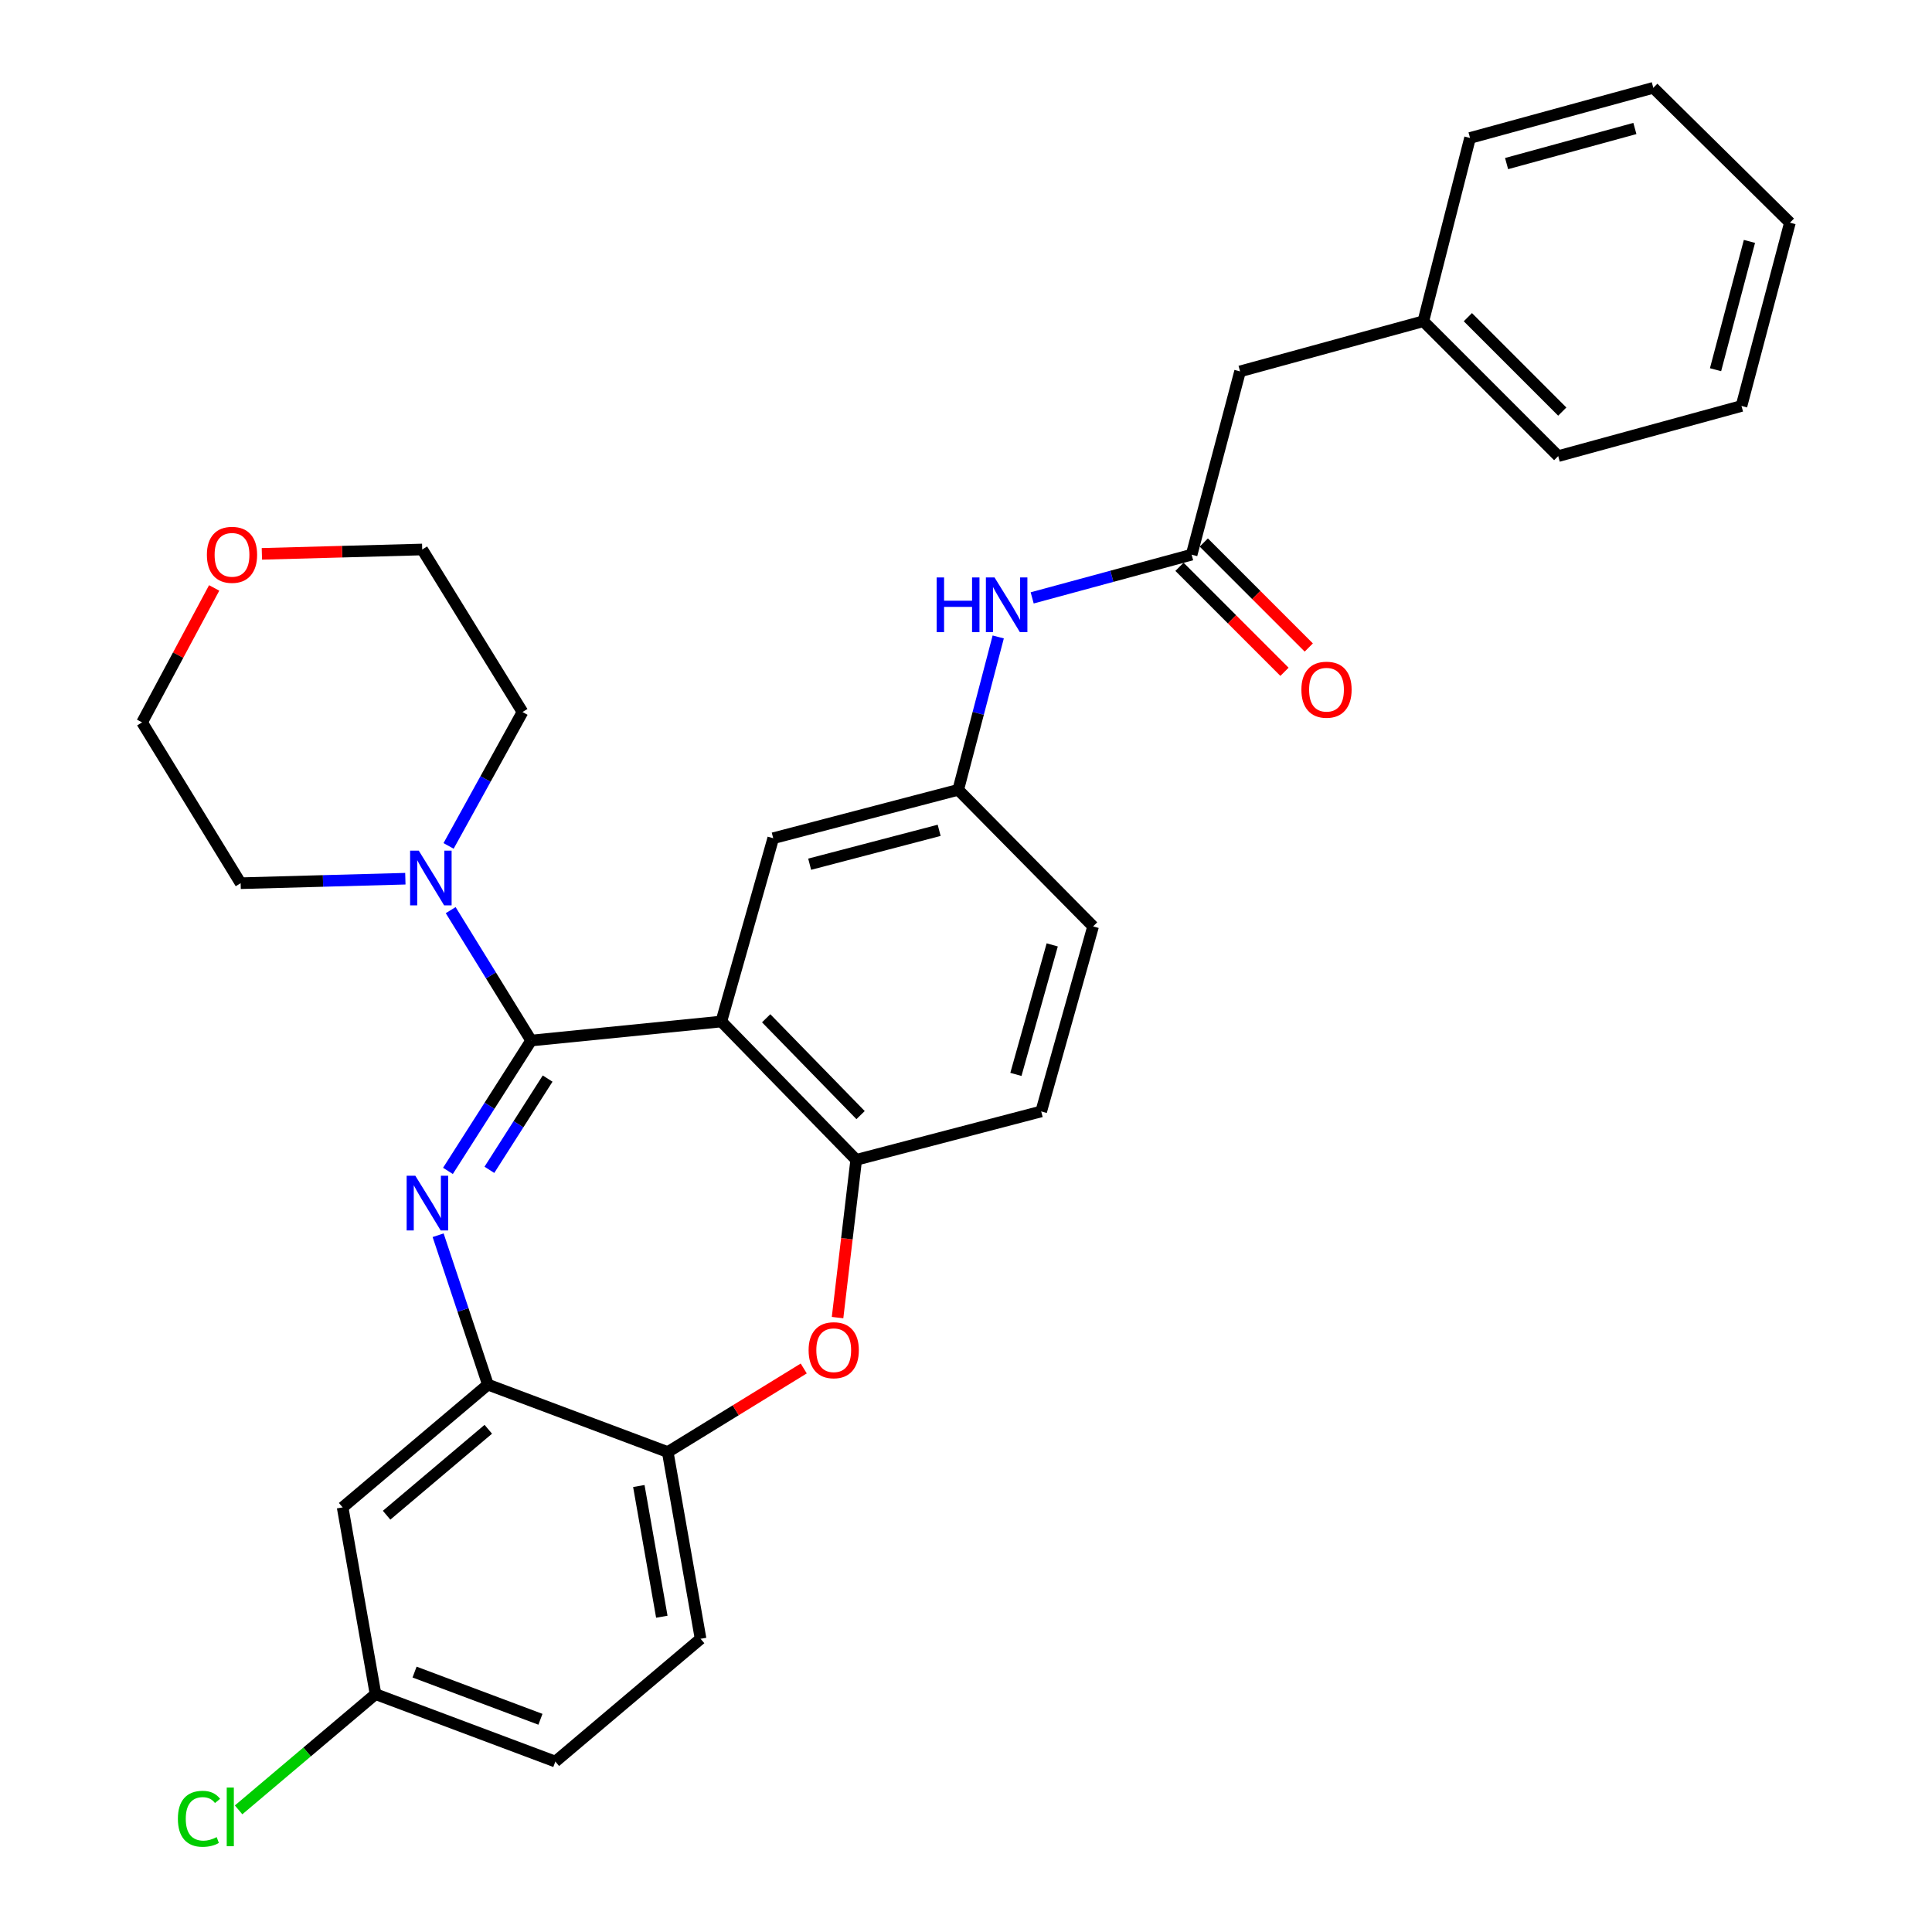 <?xml version='1.0' encoding='iso-8859-1'?>
<svg version='1.1' baseProfile='full'
              xmlns='http://www.w3.org/2000/svg'
                      xmlns:rdkit='http://www.rdkit.org/xml'
                      xmlns:xlink='http://www.w3.org/1999/xlink'
                  xml:space='preserve'
width='1000px' height='1000px' viewBox='0 0 1000 1000'>
<!-- END OF HEADER -->
<rect style='opacity:1.0;fill:#FFFFFF;stroke:none' width='1000' height='1000' x='0' y='0'> </rect>
<path class='bond-0' d='M 534.254,309.464 L 575.521,298.279' style='fill:none;fill-rule:evenodd;stroke:#0000FF;stroke-width:6px;stroke-linecap:butt;stroke-linejoin:miter;stroke-opacity:1' />
<path class='bond-0' d='M 575.521,298.279 L 616.789,287.093' style='fill:none;fill-rule:evenodd;stroke:#000000;stroke-width:6px;stroke-linecap:butt;stroke-linejoin:miter;stroke-opacity:1' />
<path class='bond-1' d='M 516.68,329.682 L 506.325,369.247' style='fill:none;fill-rule:evenodd;stroke:#0000FF;stroke-width:6px;stroke-linecap:butt;stroke-linejoin:miter;stroke-opacity:1' />
<path class='bond-1' d='M 506.325,369.247 L 495.969,408.812' style='fill:none;fill-rule:evenodd;stroke:#000000;stroke-width:6px;stroke-linecap:butt;stroke-linejoin:miter;stroke-opacity:1' />
<path class='bond-2' d='M 641.853,192.228 L 736.719,166.274' style='fill:none;fill-rule:evenodd;stroke:#000000;stroke-width:6px;stroke-linecap:butt;stroke-linejoin:miter;stroke-opacity:1' />
<path class='bond-3' d='M 641.853,192.228 L 616.789,287.093' style='fill:none;fill-rule:evenodd;stroke:#000000;stroke-width:6px;stroke-linecap:butt;stroke-linejoin:miter;stroke-opacity:1' />
<path class='bond-4' d='M 610.501,293.381 L 637.672,320.552' style='fill:none;fill-rule:evenodd;stroke:#000000;stroke-width:6px;stroke-linecap:butt;stroke-linejoin:miter;stroke-opacity:1' />
<path class='bond-4' d='M 637.672,320.552 L 664.843,347.723' style='fill:none;fill-rule:evenodd;stroke:#FF0000;stroke-width:6px;stroke-linecap:butt;stroke-linejoin:miter;stroke-opacity:1' />
<path class='bond-4' d='M 623.076,280.806 L 650.247,307.977' style='fill:none;fill-rule:evenodd;stroke:#000000;stroke-width:6px;stroke-linecap:butt;stroke-linejoin:miter;stroke-opacity:1' />
<path class='bond-4' d='M 650.247,307.977 L 677.418,335.148' style='fill:none;fill-rule:evenodd;stroke:#FF0000;stroke-width:6px;stroke-linecap:butt;stroke-linejoin:miter;stroke-opacity:1' />
<path class='bond-5' d='M 736.719,166.274 L 806.529,236.084' style='fill:none;fill-rule:evenodd;stroke:#000000;stroke-width:6px;stroke-linecap:butt;stroke-linejoin:miter;stroke-opacity:1' />
<path class='bond-5' d='M 759.765,164.171 L 808.632,213.038' style='fill:none;fill-rule:evenodd;stroke:#000000;stroke-width:6px;stroke-linecap:butt;stroke-linejoin:miter;stroke-opacity:1' />
<path class='bond-6' d='M 736.719,166.274 L 760.885,71.409' style='fill:none;fill-rule:evenodd;stroke:#000000;stroke-width:6px;stroke-linecap:butt;stroke-linejoin:miter;stroke-opacity:1' />
<path class='bond-7' d='M 194.37,876.875 L 158.933,906.83' style='fill:none;fill-rule:evenodd;stroke:#000000;stroke-width:6px;stroke-linecap:butt;stroke-linejoin:miter;stroke-opacity:1' />
<path class='bond-7' d='M 158.933,906.83 L 123.496,936.786' style='fill:none;fill-rule:evenodd;stroke:#00CC00;stroke-width:6px;stroke-linecap:butt;stroke-linejoin:miter;stroke-opacity:1' />
<path class='bond-8' d='M 194.37,876.875 L 287.447,911.79' style='fill:none;fill-rule:evenodd;stroke:#000000;stroke-width:6px;stroke-linecap:butt;stroke-linejoin:miter;stroke-opacity:1' />
<path class='bond-8' d='M 214.577,865.462 L 279.731,889.902' style='fill:none;fill-rule:evenodd;stroke:#000000;stroke-width:6px;stroke-linecap:butt;stroke-linejoin:miter;stroke-opacity:1' />
<path class='bond-9' d='M 194.37,876.875 L 177.347,780.221' style='fill:none;fill-rule:evenodd;stroke:#000000;stroke-width:6px;stroke-linecap:butt;stroke-linejoin:miter;stroke-opacity:1' />
<path class='bond-10' d='M 287.447,911.79 L 362.622,848.234' style='fill:none;fill-rule:evenodd;stroke:#000000;stroke-width:6px;stroke-linecap:butt;stroke-linejoin:miter;stroke-opacity:1' />
<path class='bond-11' d='M 362.622,848.234 L 345.619,751.58' style='fill:none;fill-rule:evenodd;stroke:#000000;stroke-width:6px;stroke-linecap:butt;stroke-linejoin:miter;stroke-opacity:1' />
<path class='bond-11' d='M 342.557,836.817 L 330.655,769.159' style='fill:none;fill-rule:evenodd;stroke:#000000;stroke-width:6px;stroke-linecap:butt;stroke-linejoin:miter;stroke-opacity:1' />
<path class='bond-12' d='M 177.347,780.221 L 252.542,716.675' style='fill:none;fill-rule:evenodd;stroke:#000000;stroke-width:6px;stroke-linecap:butt;stroke-linejoin:miter;stroke-opacity:1' />
<path class='bond-12' d='M 200.105,784.272 L 252.741,739.79' style='fill:none;fill-rule:evenodd;stroke:#000000;stroke-width:6px;stroke-linecap:butt;stroke-linejoin:miter;stroke-opacity:1' />
<path class='bond-13' d='M 345.619,751.58 L 252.542,716.675' style='fill:none;fill-rule:evenodd;stroke:#000000;stroke-width:6px;stroke-linecap:butt;stroke-linejoin:miter;stroke-opacity:1' />
<path class='bond-14' d='M 345.619,751.58 L 380.816,729.95' style='fill:none;fill-rule:evenodd;stroke:#000000;stroke-width:6px;stroke-linecap:butt;stroke-linejoin:miter;stroke-opacity:1' />
<path class='bond-14' d='M 380.816,729.95 L 416.012,708.321' style='fill:none;fill-rule:evenodd;stroke:#FF0000;stroke-width:6px;stroke-linecap:butt;stroke-linejoin:miter;stroke-opacity:1' />
<path class='bond-15' d='M 252.542,716.675 L 239.655,678.01' style='fill:none;fill-rule:evenodd;stroke:#000000;stroke-width:6px;stroke-linecap:butt;stroke-linejoin:miter;stroke-opacity:1' />
<path class='bond-15' d='M 239.655,678.01 L 226.768,639.345' style='fill:none;fill-rule:evenodd;stroke:#0000FF;stroke-width:6px;stroke-linecap:butt;stroke-linejoin:miter;stroke-opacity:1' />
<path class='bond-16' d='M 231.854,606.053 L 253.387,572.318' style='fill:none;fill-rule:evenodd;stroke:#0000FF;stroke-width:6px;stroke-linecap:butt;stroke-linejoin:miter;stroke-opacity:1' />
<path class='bond-16' d='M 253.387,572.318 L 274.92,538.582' style='fill:none;fill-rule:evenodd;stroke:#000000;stroke-width:6px;stroke-linecap:butt;stroke-linejoin:miter;stroke-opacity:1' />
<path class='bond-16' d='M 253.304,605.501 L 268.377,581.886' style='fill:none;fill-rule:evenodd;stroke:#0000FF;stroke-width:6px;stroke-linecap:butt;stroke-linejoin:miter;stroke-opacity:1' />
<path class='bond-16' d='M 268.377,581.886 L 283.45,558.271' style='fill:none;fill-rule:evenodd;stroke:#000000;stroke-width:6px;stroke-linecap:butt;stroke-linejoin:miter;stroke-opacity:1' />
<path class='bond-17' d='M 433.519,681.984 L 438.345,641.158' style='fill:none;fill-rule:evenodd;stroke:#FF0000;stroke-width:6px;stroke-linecap:butt;stroke-linejoin:miter;stroke-opacity:1' />
<path class='bond-17' d='M 438.345,641.158 L 443.172,600.331' style='fill:none;fill-rule:evenodd;stroke:#000000;stroke-width:6px;stroke-linecap:butt;stroke-linejoin:miter;stroke-opacity:1' />
<path class='bond-18' d='M 274.92,538.582 L 373.361,528.732' style='fill:none;fill-rule:evenodd;stroke:#000000;stroke-width:6px;stroke-linecap:butt;stroke-linejoin:miter;stroke-opacity:1' />
<path class='bond-19' d='M 274.92,538.582 L 254.096,504.835' style='fill:none;fill-rule:evenodd;stroke:#000000;stroke-width:6px;stroke-linecap:butt;stroke-linejoin:miter;stroke-opacity:1' />
<path class='bond-19' d='M 254.096,504.835 L 233.273,471.088' style='fill:none;fill-rule:evenodd;stroke:#0000FF;stroke-width:6px;stroke-linecap:butt;stroke-linejoin:miter;stroke-opacity:1' />
<path class='bond-20' d='M 373.361,528.732 L 443.172,600.331' style='fill:none;fill-rule:evenodd;stroke:#000000;stroke-width:6px;stroke-linecap:butt;stroke-linejoin:miter;stroke-opacity:1' />
<path class='bond-20' d='M 396.566,527.057 L 445.433,577.176' style='fill:none;fill-rule:evenodd;stroke:#000000;stroke-width:6px;stroke-linecap:butt;stroke-linejoin:miter;stroke-opacity:1' />
<path class='bond-21' d='M 373.361,528.732 L 400.215,433.867' style='fill:none;fill-rule:evenodd;stroke:#000000;stroke-width:6px;stroke-linecap:butt;stroke-linejoin:miter;stroke-opacity:1' />
<path class='bond-22' d='M 443.172,600.331 L 538.926,575.276' style='fill:none;fill-rule:evenodd;stroke:#000000;stroke-width:6px;stroke-linecap:butt;stroke-linejoin:miter;stroke-opacity:1' />
<path class='bond-23' d='M 538.926,575.276 L 565.779,479.511' style='fill:none;fill-rule:evenodd;stroke:#000000;stroke-width:6px;stroke-linecap:butt;stroke-linejoin:miter;stroke-opacity:1' />
<path class='bond-23' d='M 525.831,556.11 L 544.628,489.075' style='fill:none;fill-rule:evenodd;stroke:#000000;stroke-width:6px;stroke-linecap:butt;stroke-linejoin:miter;stroke-opacity:1' />
<path class='bond-24' d='M 565.779,479.511 L 495.969,408.812' style='fill:none;fill-rule:evenodd;stroke:#000000;stroke-width:6px;stroke-linecap:butt;stroke-linejoin:miter;stroke-opacity:1' />
<path class='bond-25' d='M 495.969,408.812 L 400.215,433.867' style='fill:none;fill-rule:evenodd;stroke:#000000;stroke-width:6px;stroke-linecap:butt;stroke-linejoin:miter;stroke-opacity:1' />
<path class='bond-25' d='M 486.108,429.775 L 419.079,447.313' style='fill:none;fill-rule:evenodd;stroke:#000000;stroke-width:6px;stroke-linecap:butt;stroke-linejoin:miter;stroke-opacity:1' />
<path class='bond-26' d='M 209.809,454.817 L 167.184,455.98' style='fill:none;fill-rule:evenodd;stroke:#0000FF;stroke-width:6px;stroke-linecap:butt;stroke-linejoin:miter;stroke-opacity:1' />
<path class='bond-26' d='M 167.184,455.98 L 124.56,457.144' style='fill:none;fill-rule:evenodd;stroke:#000000;stroke-width:6px;stroke-linecap:butt;stroke-linejoin:miter;stroke-opacity:1' />
<path class='bond-27' d='M 232.184,437.843 L 251.314,403.193' style='fill:none;fill-rule:evenodd;stroke:#0000FF;stroke-width:6px;stroke-linecap:butt;stroke-linejoin:miter;stroke-opacity:1' />
<path class='bond-27' d='M 251.314,403.193 L 270.444,368.542' style='fill:none;fill-rule:evenodd;stroke:#000000;stroke-width:6px;stroke-linecap:butt;stroke-linejoin:miter;stroke-opacity:1' />
<path class='bond-28' d='M 218.536,284.416 L 177.041,285.545' style='fill:none;fill-rule:evenodd;stroke:#000000;stroke-width:6px;stroke-linecap:butt;stroke-linejoin:miter;stroke-opacity:1' />
<path class='bond-28' d='M 177.041,285.545 L 135.546,286.673' style='fill:none;fill-rule:evenodd;stroke:#FF0000;stroke-width:6px;stroke-linecap:butt;stroke-linejoin:miter;stroke-opacity:1' />
<path class='bond-29' d='M 218.536,284.416 L 270.444,368.542' style='fill:none;fill-rule:evenodd;stroke:#000000;stroke-width:6px;stroke-linecap:butt;stroke-linejoin:miter;stroke-opacity:1' />
<path class='bond-30' d='M 110.851,304.316 L 92.196,339.111' style='fill:none;fill-rule:evenodd;stroke:#FF0000;stroke-width:6px;stroke-linecap:butt;stroke-linejoin:miter;stroke-opacity:1' />
<path class='bond-30' d='M 92.196,339.111 L 73.541,373.907' style='fill:none;fill-rule:evenodd;stroke:#000000;stroke-width:6px;stroke-linecap:butt;stroke-linejoin:miter;stroke-opacity:1' />
<path class='bond-31' d='M 73.541,373.907 L 124.56,457.144' style='fill:none;fill-rule:evenodd;stroke:#000000;stroke-width:6px;stroke-linecap:butt;stroke-linejoin:miter;stroke-opacity:1' />
<path class='bond-32' d='M 806.529,236.084 L 901.394,210.13' style='fill:none;fill-rule:evenodd;stroke:#000000;stroke-width:6px;stroke-linecap:butt;stroke-linejoin:miter;stroke-opacity:1' />
<path class='bond-33' d='M 901.394,210.13 L 926.459,115.265' style='fill:none;fill-rule:evenodd;stroke:#000000;stroke-width:6px;stroke-linecap:butt;stroke-linejoin:miter;stroke-opacity:1' />
<path class='bond-33' d='M 887.961,191.358 L 905.506,124.952' style='fill:none;fill-rule:evenodd;stroke:#000000;stroke-width:6px;stroke-linecap:butt;stroke-linejoin:miter;stroke-opacity:1' />
<path class='bond-34' d='M 926.459,115.265 L 855.75,45.455' style='fill:none;fill-rule:evenodd;stroke:#000000;stroke-width:6px;stroke-linecap:butt;stroke-linejoin:miter;stroke-opacity:1' />
<path class='bond-35' d='M 855.75,45.455 L 760.885,71.409' style='fill:none;fill-rule:evenodd;stroke:#000000;stroke-width:6px;stroke-linecap:butt;stroke-linejoin:miter;stroke-opacity:1' />
<path class='bond-35' d='M 846.213,66.501 L 779.807,84.669' style='fill:none;fill-rule:evenodd;stroke:#000000;stroke-width:6px;stroke-linecap:butt;stroke-linejoin:miter;stroke-opacity:1' />
<path  class='atom-0' d='M 484.814 298.888
L 488.654 298.888
L 488.654 310.928
L 503.134 310.928
L 503.134 298.888
L 506.974 298.888
L 506.974 327.208
L 503.134 327.208
L 503.134 314.128
L 488.654 314.128
L 488.654 327.208
L 484.814 327.208
L 484.814 298.888
' fill='#0000FF'/>
<path  class='atom-0' d='M 514.774 298.888
L 524.054 313.888
Q 524.974 315.368, 526.454 318.048
Q 527.934 320.728, 528.014 320.888
L 528.014 298.888
L 531.774 298.888
L 531.774 327.208
L 527.894 327.208
L 517.934 310.808
Q 516.774 308.888, 515.534 306.688
Q 514.334 304.488, 513.974 303.808
L 513.974 327.208
L 510.294 327.208
L 510.294 298.888
L 514.774 298.888
' fill='#0000FF'/>
<path  class='atom-3' d='M 673.599 356.984
Q 673.599 350.184, 676.959 346.384
Q 680.319 342.584, 686.599 342.584
Q 692.879 342.584, 696.239 346.384
Q 699.599 350.184, 699.599 356.984
Q 699.599 363.864, 696.199 367.784
Q 692.799 371.664, 686.599 371.664
Q 680.359 371.664, 676.959 367.784
Q 673.599 363.904, 673.599 356.984
M 686.599 368.464
Q 690.919 368.464, 693.239 365.584
Q 695.599 362.664, 695.599 356.984
Q 695.599 351.424, 693.239 348.624
Q 690.919 345.784, 686.599 345.784
Q 682.279 345.784, 679.919 348.584
Q 677.599 351.384, 677.599 356.984
Q 677.599 362.704, 679.919 365.584
Q 682.279 368.464, 686.599 368.464
' fill='#FF0000'/>
<path  class='atom-11' d='M 214.963 608.549
L 224.243 623.549
Q 225.163 625.029, 226.643 627.709
Q 228.123 630.389, 228.203 630.549
L 228.203 608.549
L 231.963 608.549
L 231.963 636.869
L 228.083 636.869
L 218.123 620.469
Q 216.963 618.549, 215.723 616.349
Q 214.523 614.149, 214.163 613.469
L 214.163 636.869
L 210.483 636.869
L 210.483 608.549
L 214.963 608.549
' fill='#0000FF'/>
<path  class='atom-12' d='M 418.533 698.863
Q 418.533 692.063, 421.893 688.263
Q 425.253 684.463, 431.533 684.463
Q 437.813 684.463, 441.173 688.263
Q 444.533 692.063, 444.533 698.863
Q 444.533 705.743, 441.133 709.663
Q 437.733 713.543, 431.533 713.543
Q 425.293 713.543, 421.893 709.663
Q 418.533 705.783, 418.533 698.863
M 431.533 710.343
Q 435.853 710.343, 438.173 707.463
Q 440.533 704.543, 440.533 698.863
Q 440.533 693.303, 438.173 690.503
Q 435.853 687.663, 431.533 687.663
Q 427.213 687.663, 424.853 690.463
Q 422.533 693.263, 422.533 698.863
Q 422.533 704.583, 424.853 707.463
Q 427.213 710.343, 431.533 710.343
' fill='#FF0000'/>
<path  class='atom-20' d='M 216.751 440.296
L 226.031 455.296
Q 226.951 456.776, 228.431 459.456
Q 229.911 462.136, 229.991 462.296
L 229.991 440.296
L 233.751 440.296
L 233.751 468.616
L 229.871 468.616
L 219.911 452.216
Q 218.751 450.296, 217.511 448.096
Q 216.311 445.896, 215.951 445.216
L 215.951 468.616
L 212.271 468.616
L 212.271 440.296
L 216.751 440.296
' fill='#0000FF'/>
<path  class='atom-22' d='M 107.084 287.173
Q 107.084 280.373, 110.444 276.573
Q 113.804 272.773, 120.084 272.773
Q 126.364 272.773, 129.724 276.573
Q 133.084 280.373, 133.084 287.173
Q 133.084 294.053, 129.684 297.973
Q 126.284 301.853, 120.084 301.853
Q 113.844 301.853, 110.444 297.973
Q 107.084 294.093, 107.084 287.173
M 120.084 298.653
Q 124.404 298.653, 126.724 295.773
Q 129.084 292.853, 129.084 287.173
Q 129.084 281.613, 126.724 278.813
Q 124.404 275.973, 120.084 275.973
Q 115.764 275.973, 113.404 278.773
Q 111.084 281.573, 111.084 287.173
Q 111.084 292.893, 113.404 295.773
Q 115.764 298.653, 120.084 298.653
' fill='#FF0000'/>
<path  class='atom-26' d='M 92.075 941.402
Q 92.075 934.362, 95.355 930.682
Q 98.675 926.962, 104.955 926.962
Q 110.795 926.962, 113.915 931.082
L 111.275 933.242
Q 108.995 930.242, 104.955 930.242
Q 100.675 930.242, 98.395 933.122
Q 96.155 935.962, 96.155 941.402
Q 96.155 947.002, 98.475 949.882
Q 100.835 952.762, 105.395 952.762
Q 108.515 952.762, 112.155 950.882
L 113.275 953.882
Q 111.795 954.842, 109.555 955.402
Q 107.315 955.962, 104.835 955.962
Q 98.675 955.962, 95.355 952.202
Q 92.075 948.442, 92.075 941.402
' fill='#00CC00'/>
<path  class='atom-26' d='M 117.355 925.242
L 121.035 925.242
L 121.035 955.602
L 117.355 955.602
L 117.355 925.242
' fill='#00CC00'/>
</svg>
